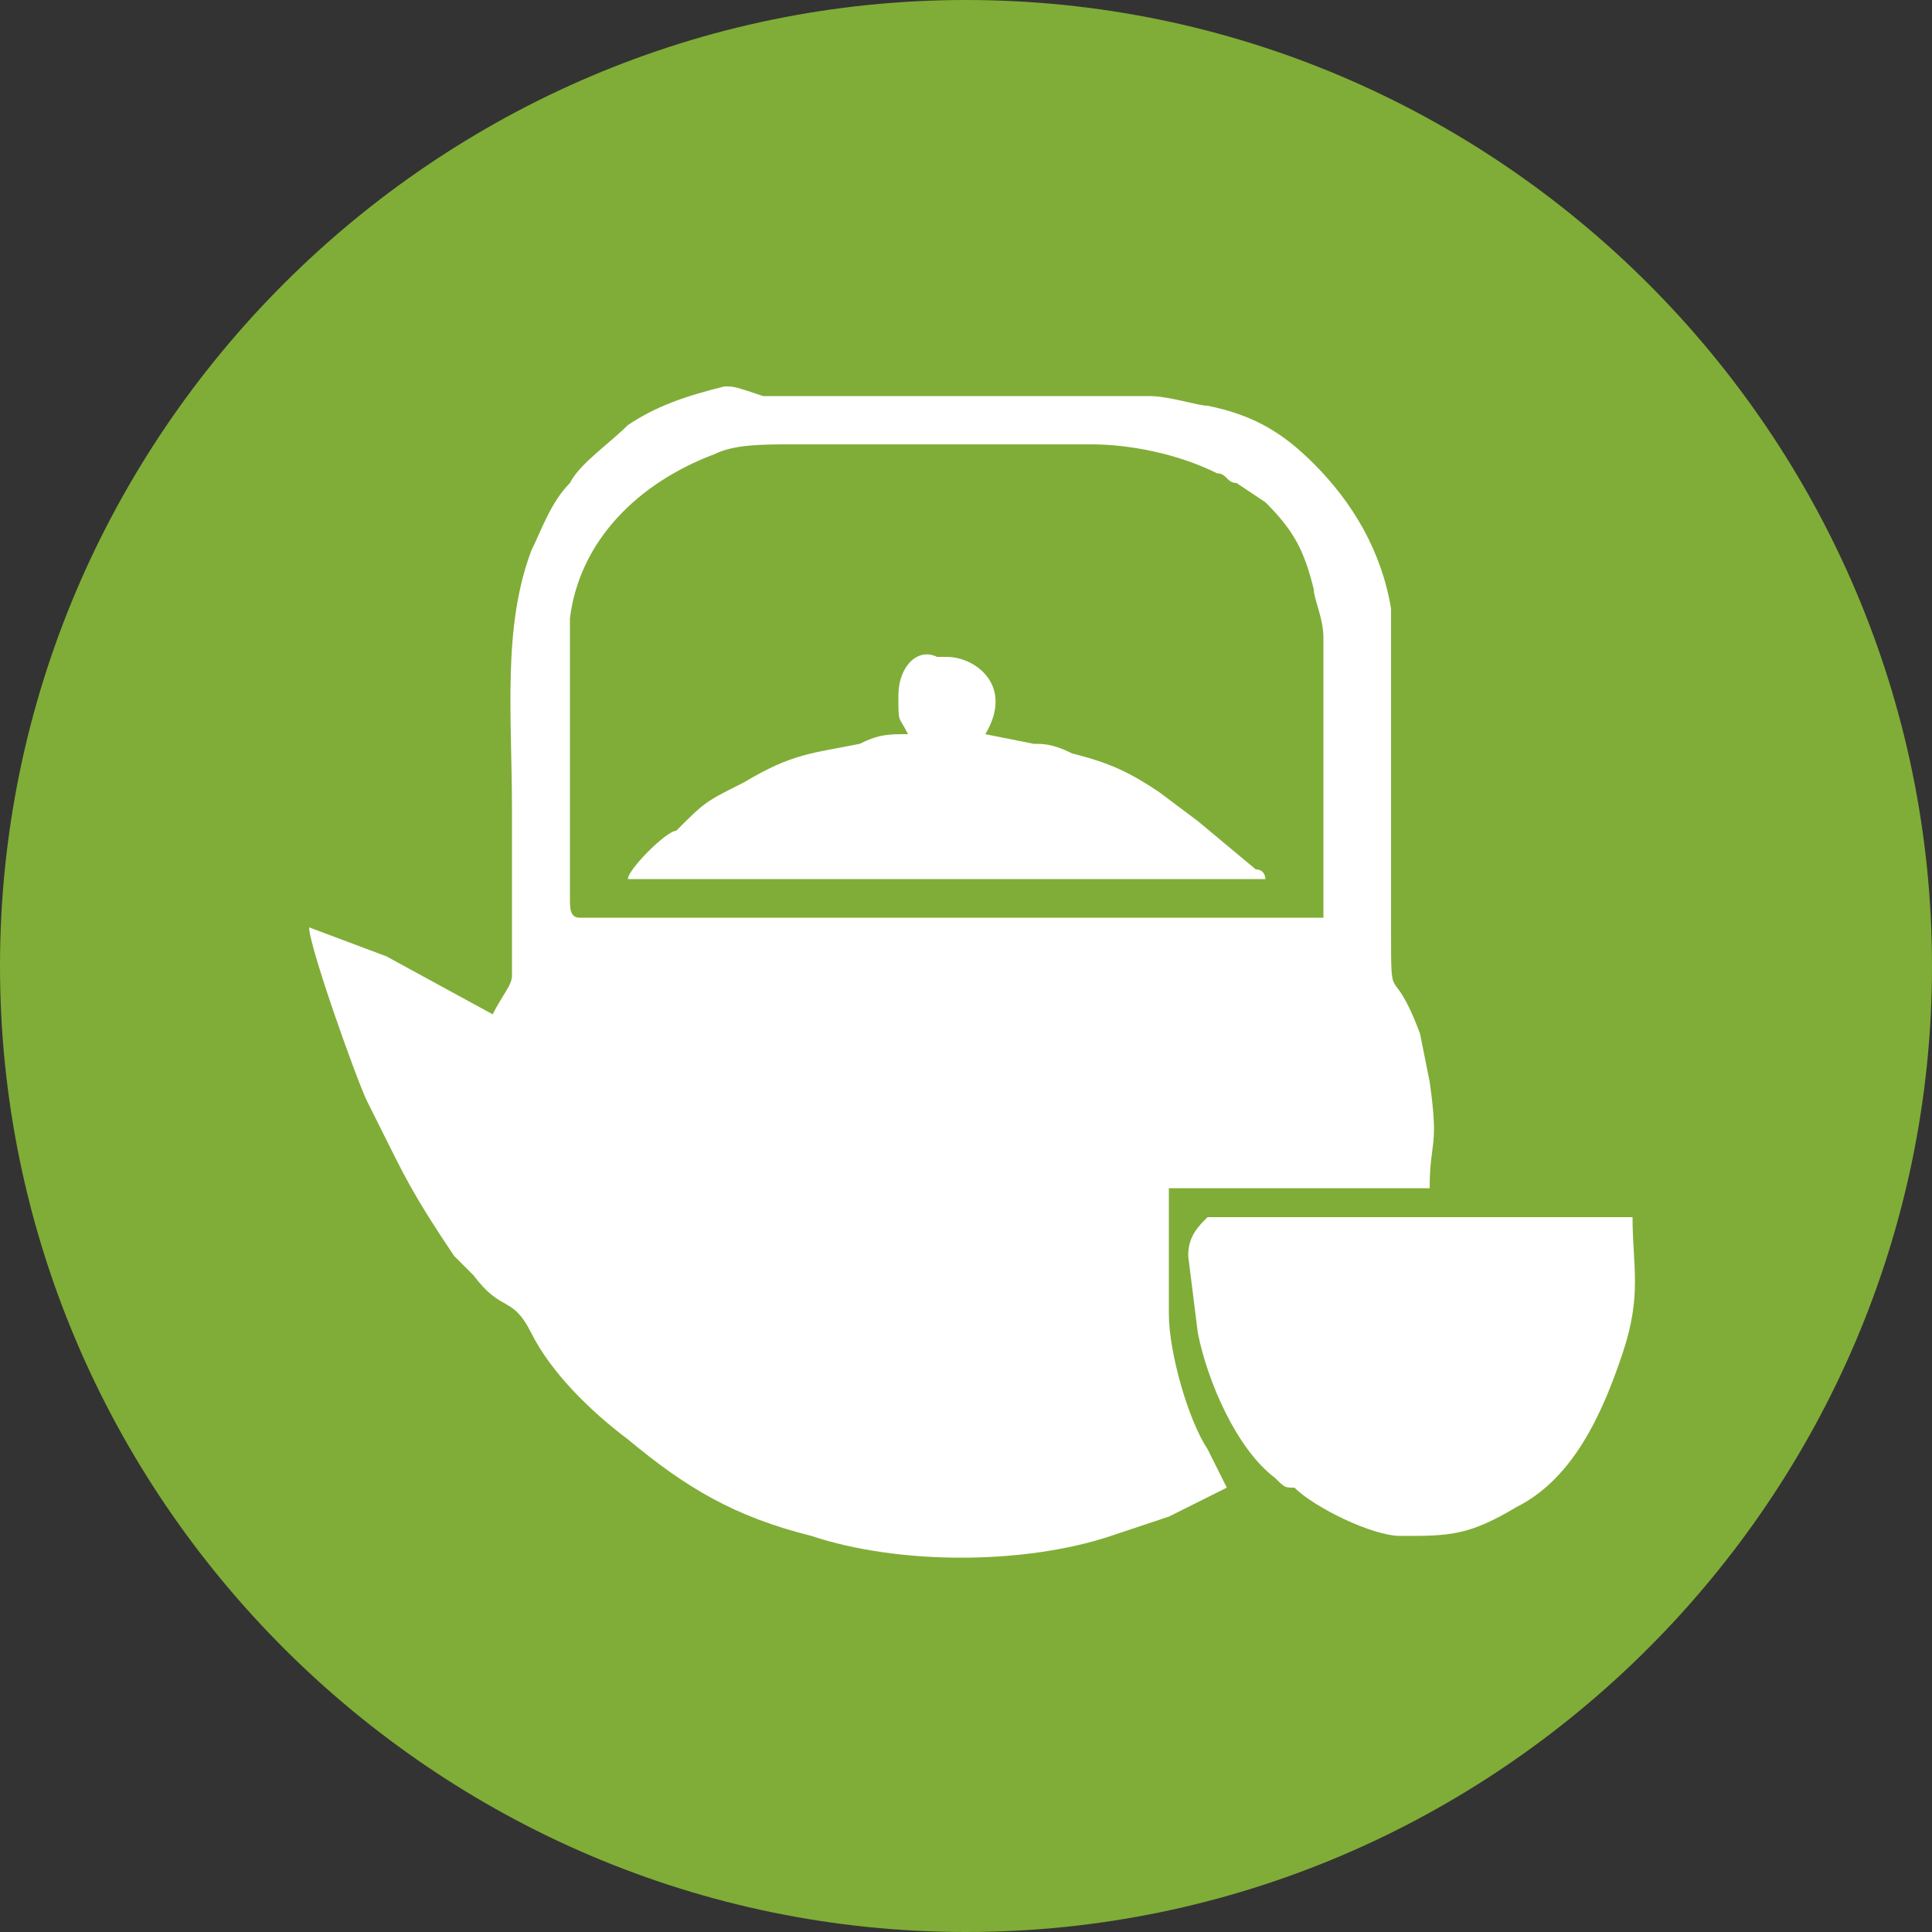 <?xml version="1.0" encoding="UTF-8"?> <!-- Generator: Adobe Illustrator 22.1.0, SVG Export Plug-In . SVG Version: 6.00 Build 0) --> <svg xmlns="http://www.w3.org/2000/svg" xmlns:xlink="http://www.w3.org/1999/xlink" id="Слой_1" x="0px" y="0px" viewBox="0 0 20 20" style="enable-background:new 0 0 20 20;" xml:space="preserve"><rect x="0" y="0" width="20" height="20" fill="#333333" stroke="none"/> <style type="text/css"> .st0{fill:#80AD37;} .st1{fill:#FFFFFF;} </style> <g> <path class="st0" d="M10,0c5.5,0,10,4.5,10,10s-4.5,10-10,10S0,15.5,0,10S4.5,0,10,0"></path> <path class="st1" d="M8.2,4.6h3.1c0.4,0,0.9,0.1,1.3,0.3c0.1,0,0.1,0.1,0.2,0.1l0.3,0.2c0.3,0.3,0.4,0.5,0.5,0.9 c0,0.1,0.1,0.3,0.1,0.5v2.9H6c-0.1,0-0.1-0.1-0.1-0.2c0-0.8,0-2.3,0-2.9C6,5.6,6.6,5,7.4,4.7C7.6,4.6,7.9,4.6,8.2,4.6 M5.1,10.5 L4,9.9L3.2,9.6c0,0.2,0.5,1.6,0.6,1.8C3.9,11.6,4,11.8,4.1,12c0.2,0.4,0.4,0.7,0.6,1l0.2,0.2c0.3,0.4,0.4,0.2,0.6,0.6 c0.2,0.4,0.6,0.8,1,1.1c0.6,0.5,1.1,0.8,1.9,1c0.9,0.3,2.2,0.3,3.1,0l0.6-0.2c0.2-0.1,0.4-0.2,0.6-0.3L12.5,15 c-0.2-0.3-0.4-1-0.4-1.4v-0.7c0-0.1,0-0.1,0-0.2c0-0.1,0-0.2,0-0.4h2.7c0-0.5,0.1-0.4,0-1.1l-0.1-0.5c-0.3-0.8-0.3-0.2-0.3-1.1 c0-0.9,0-2.1,0-3c0-0.1,0-0.2,0-0.3c-0.1-0.6-0.4-1.1-0.8-1.5c-0.3-0.3-0.6-0.5-1.1-0.6c-0.1,0-0.4-0.1-0.6-0.1h-4 C7.6,4,7.6,4,7.5,4c-0.4,0.1-0.7,0.2-1,0.4C6.3,4.6,6,4.8,5.9,5C5.7,5.2,5.6,5.5,5.5,5.7C5.2,6.5,5.3,7.4,5.3,8.4v1.7 C5.3,10.2,5.2,10.3,5.1,10.5"></path> <path class="st1" d="M12.3,13l0.1,0.8c0.1,0.5,0.4,1.2,0.8,1.5c0.1,0.1,0.1,0.1,0.2,0.1c0.2,0.2,0.8,0.5,1.1,0.5 c0.5,0,0.7,0,1.2-0.3c0.6-0.3,0.9-1,1.1-1.6s0.1-0.9,0.1-1.4h-4.4C12.4,12.7,12.3,12.8,12.3,13"></path> <path class="st1" d="M9.3,7.2c0,0.3,0,0.2,0.1,0.4c-0.2,0-0.3,0-0.5,0.1C8.4,7.8,8.2,7.8,7.7,8.1C7.3,8.3,7.3,8.3,7,8.6 C6.9,8.6,6.5,9,6.5,9.1h6.6c0,0,0-0.1-0.1-0.1l-0.6-0.5L12,8.2c-0.3-0.2-0.5-0.3-0.9-0.4c-0.2-0.1-0.3-0.1-0.4-0.1l-0.5-0.1 c0.3-0.5-0.1-0.8-0.4-0.8H9.7C9.5,6.7,9.3,6.9,9.3,7.2"></path> </g> </svg> 